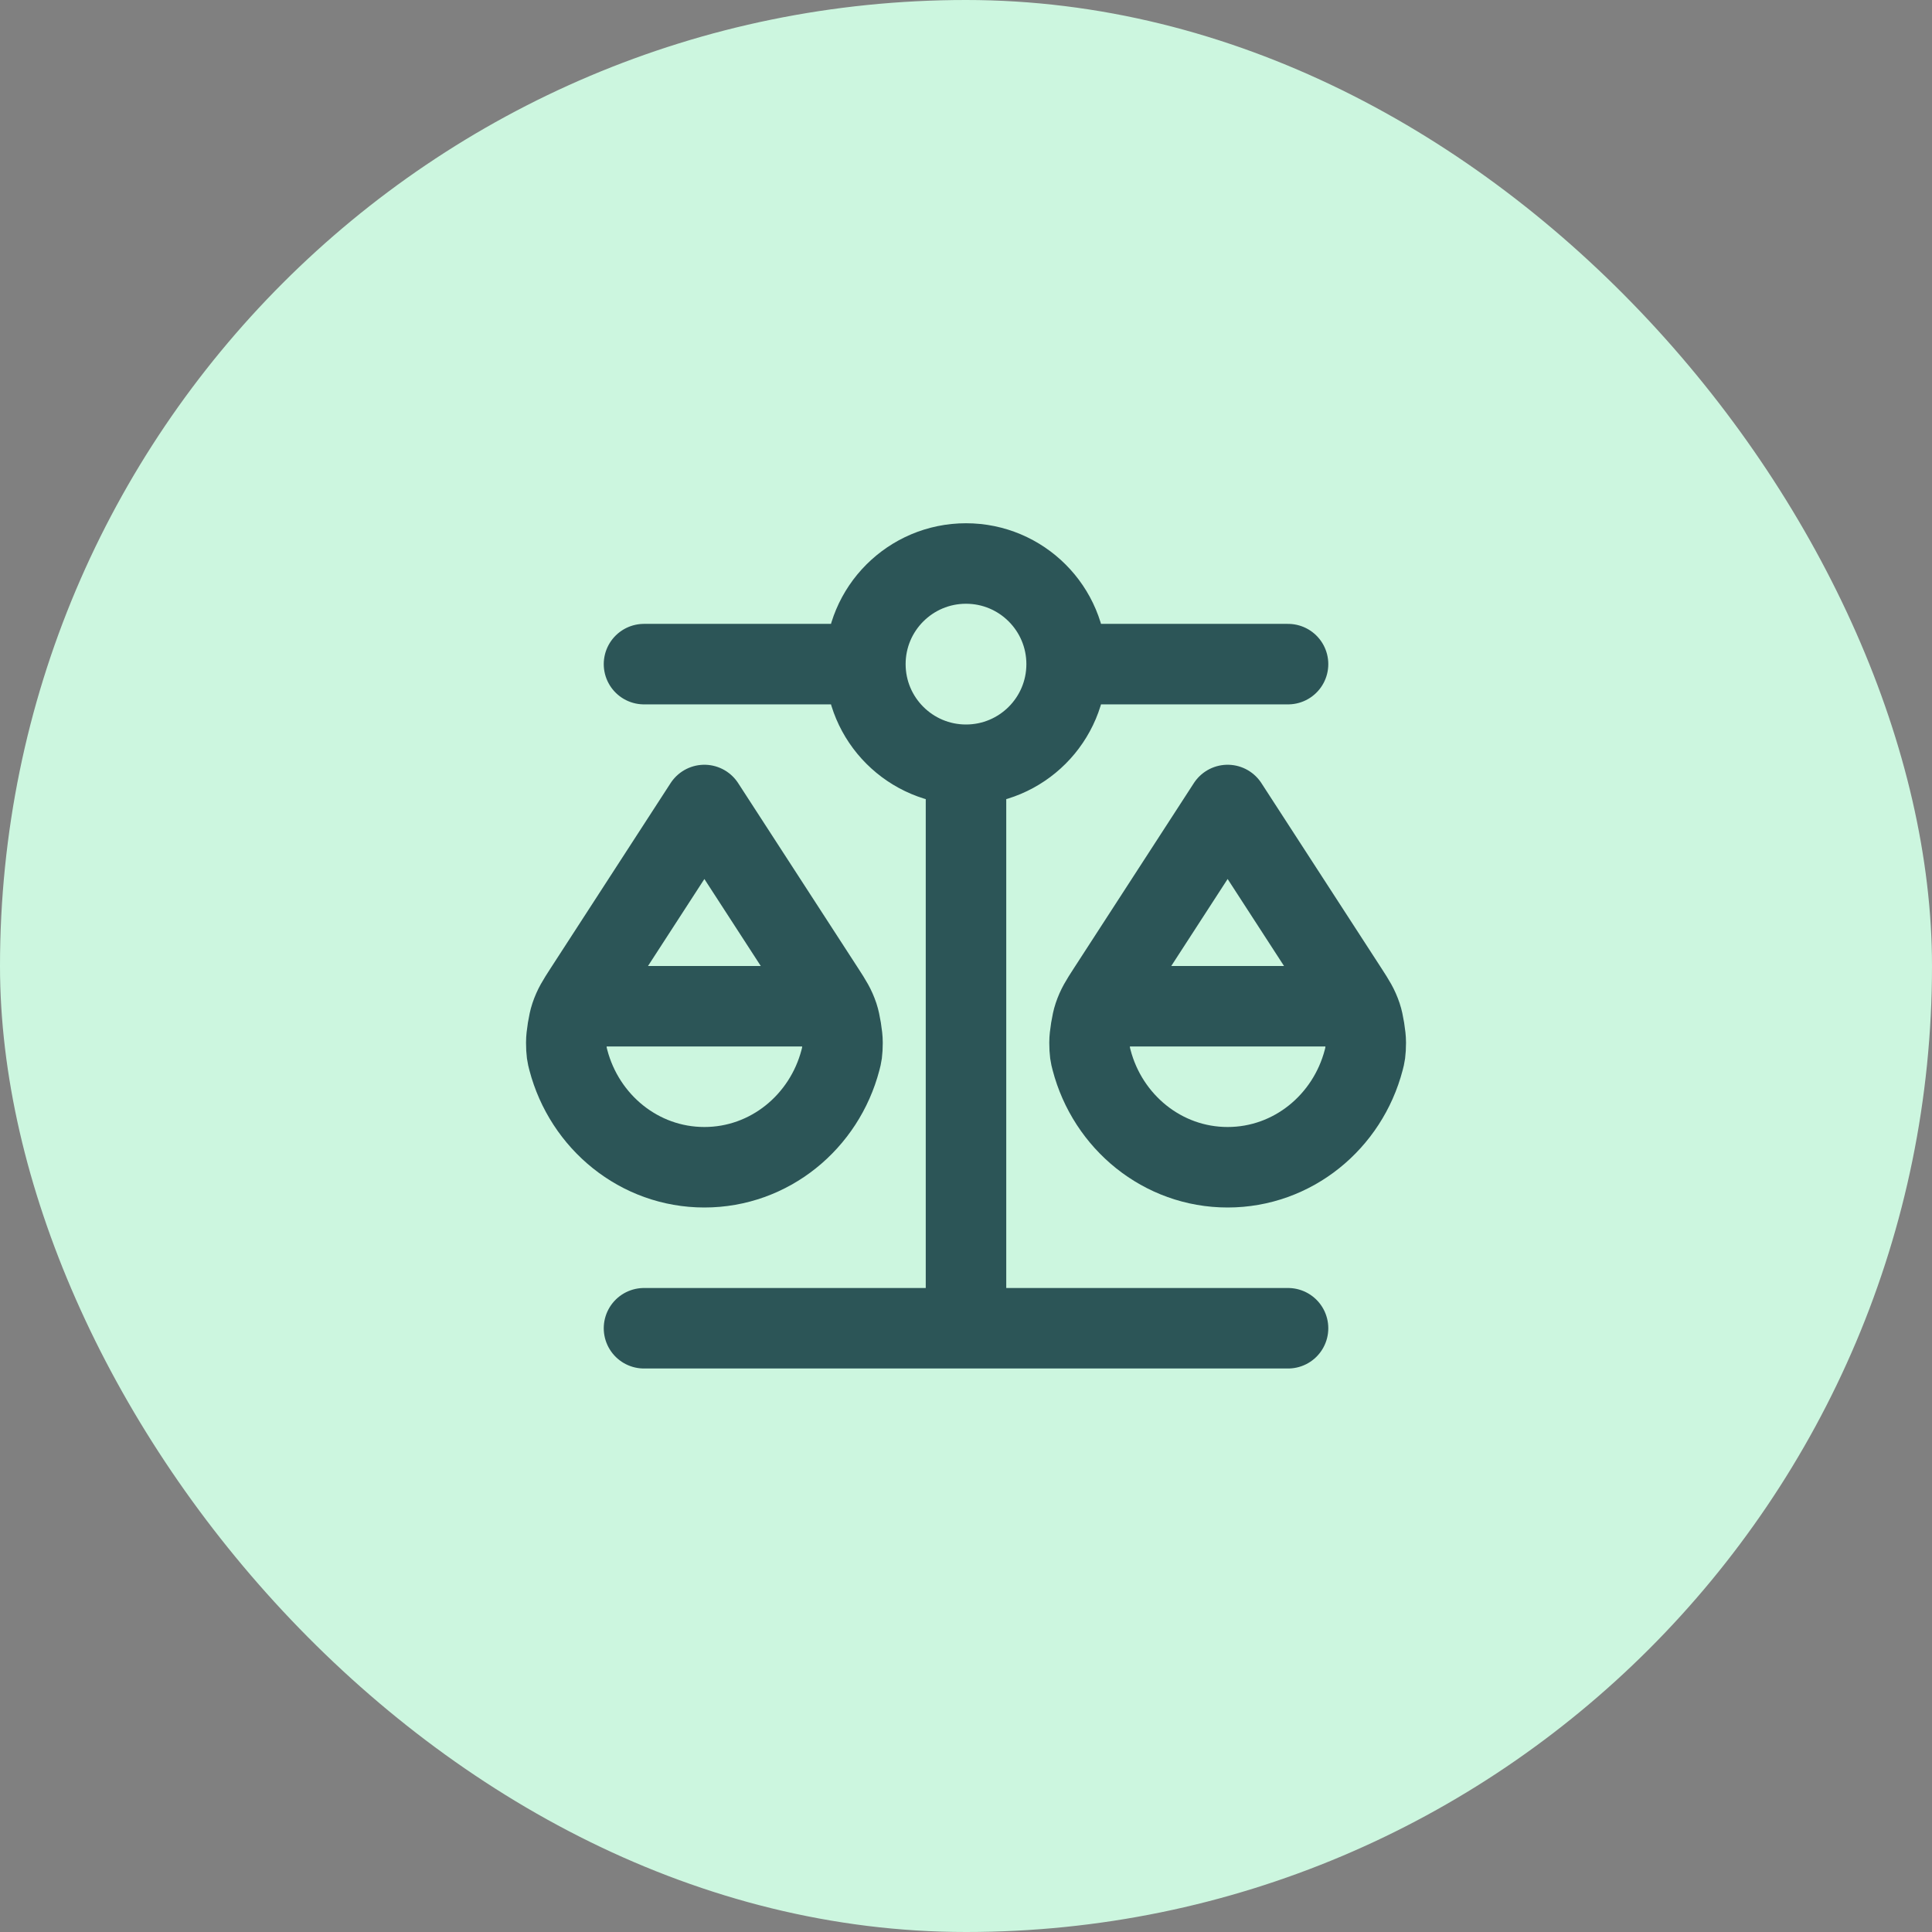 <svg width="48" height="48" viewBox="0 0 48 48" fill="none" xmlns="http://www.w3.org/2000/svg">
<rect x="0" y="0" width="48" height="48" fill="#808080" stroke="none"/>
<rect width="48" height="48" rx="24" fill="#CCF6DF"/>
<path d="M14.501 25H20.5M27.5 25H33.501M24 19V33M24 19C25.381 19 26.5 17.881 26.5 16.5M24 19C22.62 19 21.5 17.881 21.5 16.5M16 33L32.001 33M16 16.5L21.5 16.5M21.5 16.5C21.5 15.119 22.62 14 24 14C25.381 14 26.5 15.119 26.5 16.5M26.5 16.5L32.001 16.5M20.881 26.336C20.48 27.871 19.119 29 17.5 29C15.882 29 14.521 27.871 14.12 26.336C14.087 26.211 14.071 26.148 14.069 25.898C14.068 25.744 14.125 25.39 14.175 25.245C14.255 25.008 14.342 24.874 14.515 24.606L17.5 20L20.486 24.606C20.659 24.874 20.746 25.008 20.826 25.245C20.875 25.39 20.933 25.744 20.932 25.898C20.93 26.148 20.914 26.211 20.881 26.336ZM33.881 26.336C33.48 27.871 32.119 29 30.5 29C28.882 29 27.521 27.871 27.12 26.336C27.087 26.211 27.071 26.148 27.069 25.898C27.068 25.744 27.125 25.39 27.175 25.245C27.255 25.008 27.342 24.874 27.515 24.606L30.5 20L33.486 24.606C33.659 24.874 33.746 25.008 33.826 25.245C33.876 25.39 33.933 25.744 33.932 25.898C33.93 26.148 33.914 26.211 33.881 26.336Z" stroke="#2C5557" stroke-width="2" stroke-linecap="round" stroke-linejoin="round"/>
</svg>
